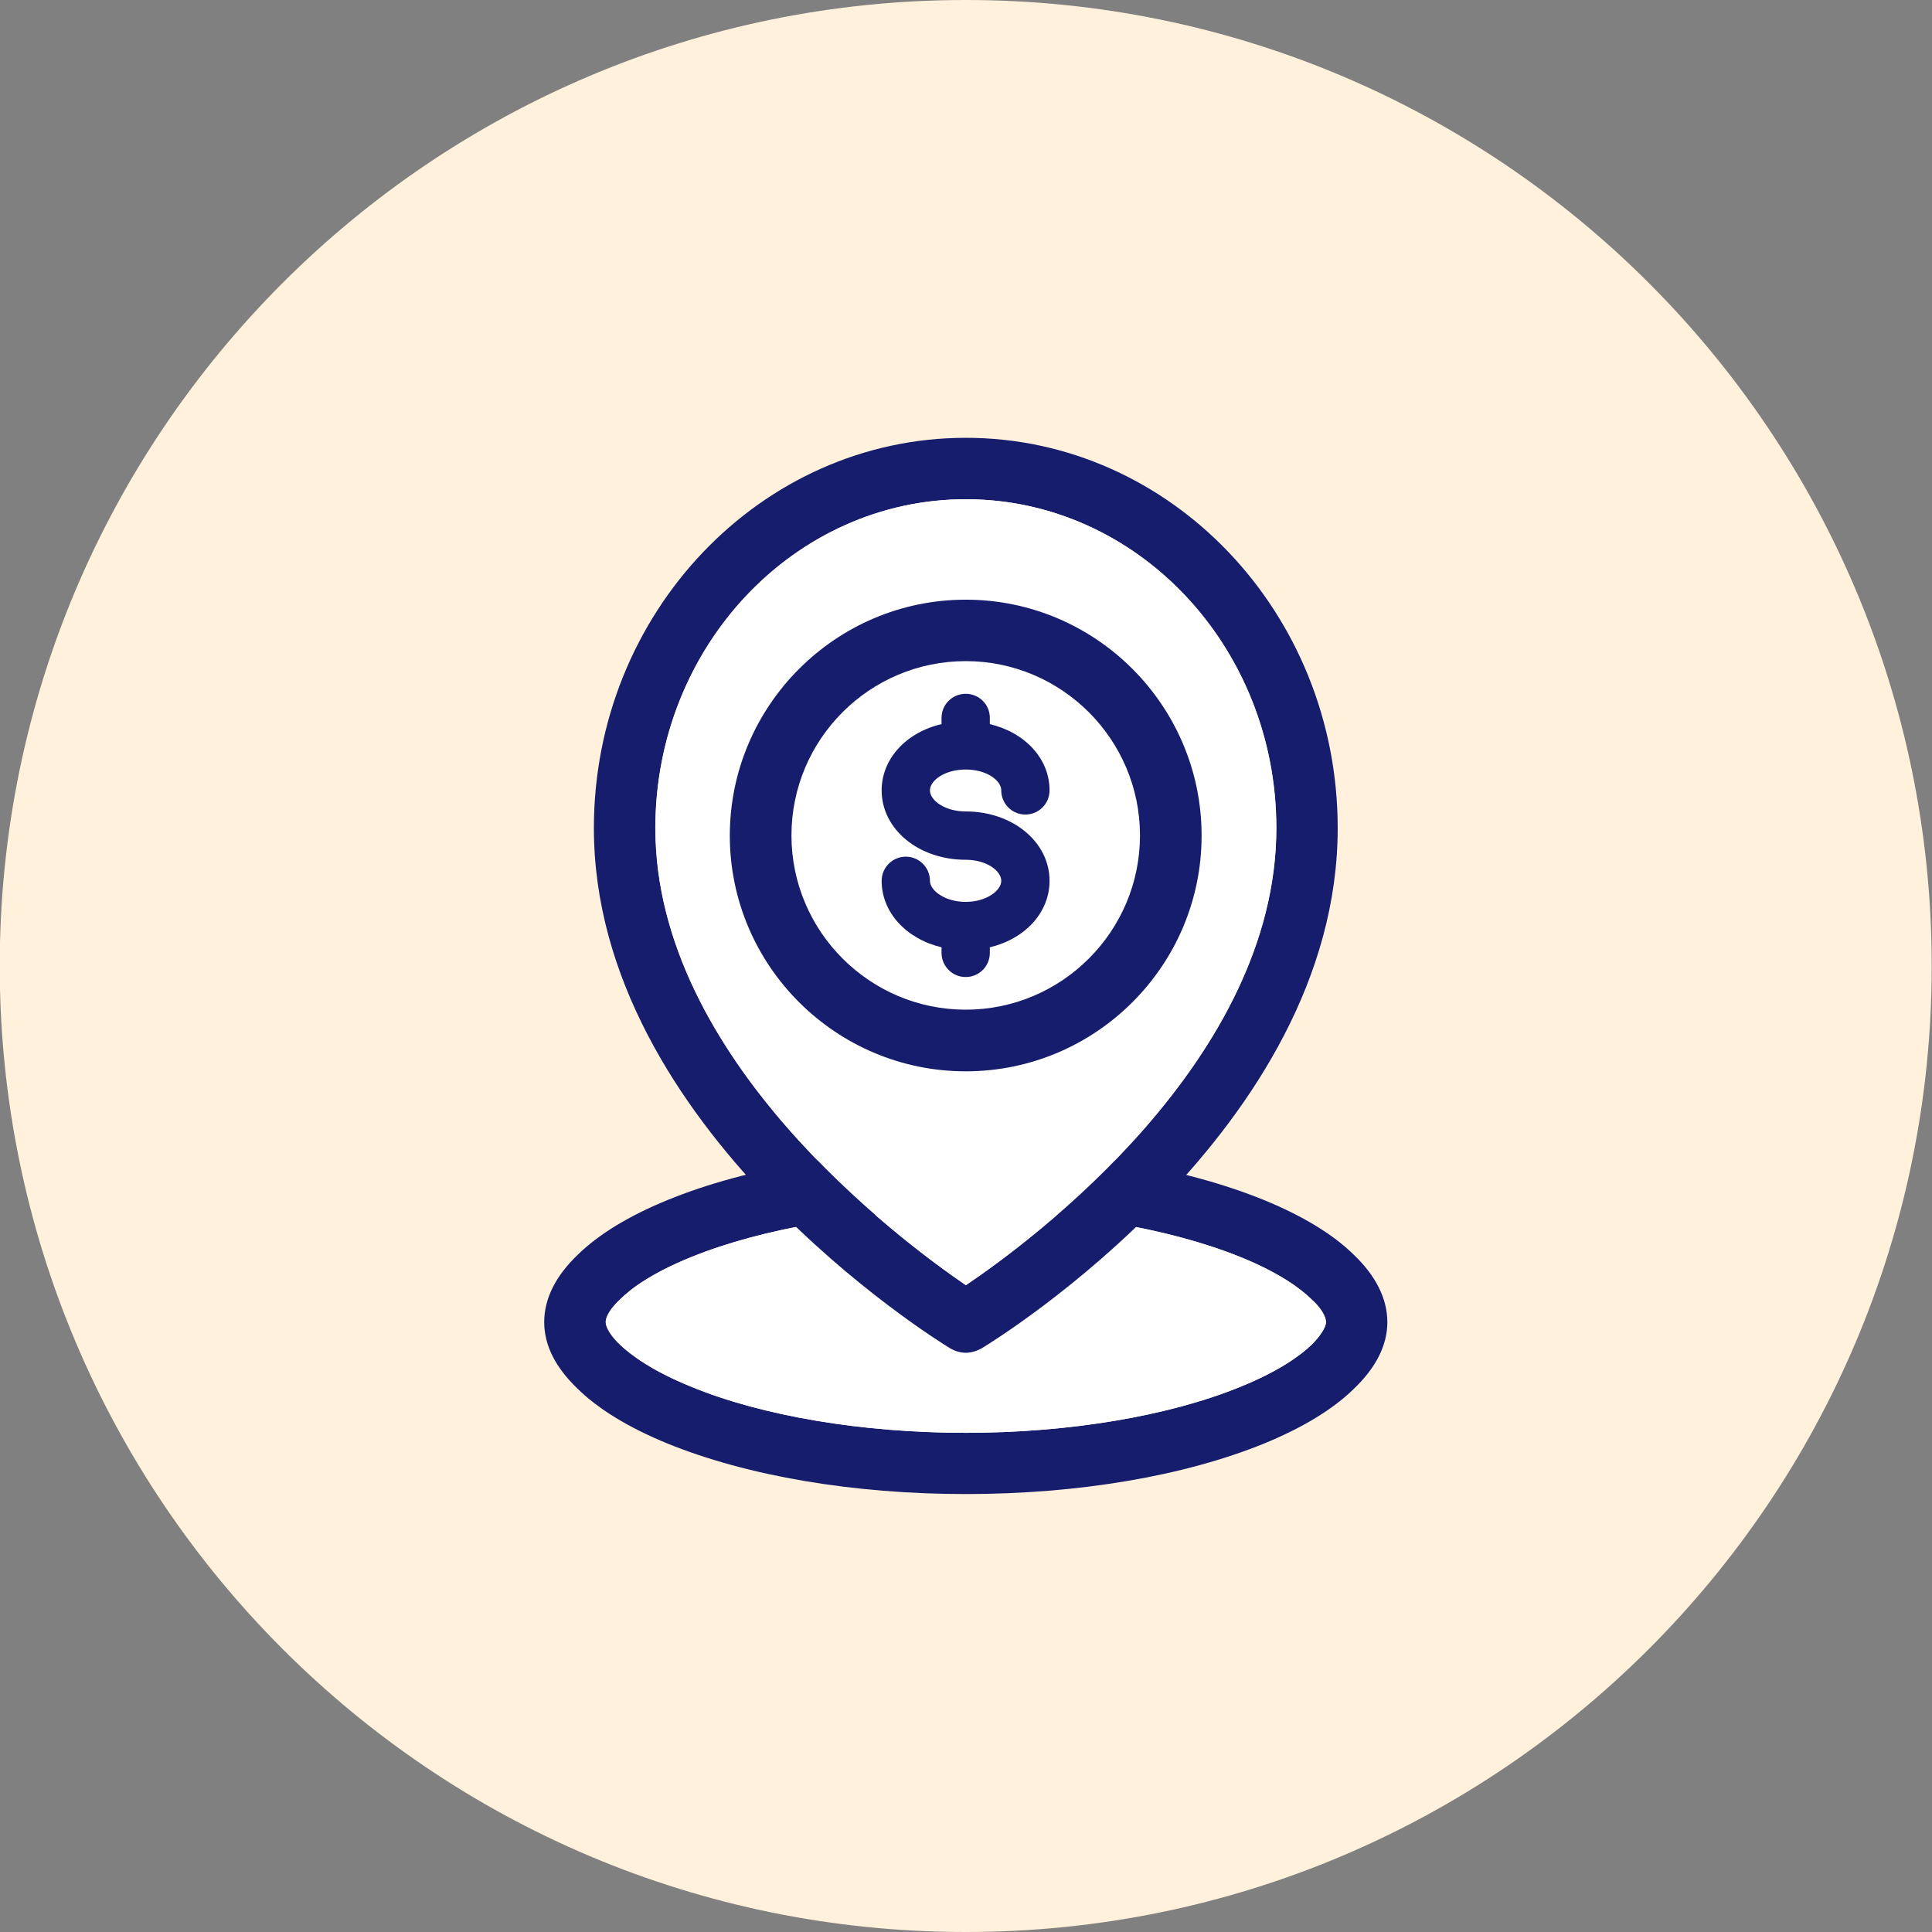 <svg width="56" height="56" viewBox="0 0 56 56" fill="none" xmlns="http://www.w3.org/2000/svg">
<rect x="0" y="0" width="56" height="56" fill="#808080" stroke="none"/>
<g clip-path="url(#clip0_109_417)">
<path d="M27.992 56C43.456 56 55.992 43.464 55.992 28C55.992 12.536 43.456 -7.24792e-05 27.992 -7.24792e-05C12.528 -7.24792e-05 -0.008 12.536 -0.008 28C-0.008 43.464 12.528 56 27.992 56Z" fill="#FFF1DB"/>
<path d="M39.244 36.373C38.634 35.773 37.754 35.241 36.634 34.782C34.316 33.841 31.253 33.32 27.994 33.32C24.734 33.32 21.654 33.841 19.353 34.782C18.233 35.241 17.354 35.773 16.743 36.373C16.105 36.983 15.774 37.644 15.774 38.322C15.774 38.999 16.105 39.643 16.743 40.254C17.354 40.853 18.233 41.385 19.353 41.844C21.671 42.785 24.734 43.306 27.994 43.306C31.253 43.306 34.322 42.785 36.634 41.844C37.754 41.385 38.634 40.853 39.244 40.254C39.882 39.643 40.213 38.994 40.213 38.322C40.213 37.649 39.882 36.983 39.244 36.373ZM38.012 38.982C37.704 39.274 37.094 39.733 35.962 40.192C33.89 41.044 30.984 41.531 27.994 41.531C25.003 41.531 22.102 41.049 20.025 40.192C18.894 39.733 18.283 39.274 17.975 38.982C17.706 38.73 17.555 38.473 17.555 38.322C17.555 38.243 17.594 38.014 17.975 37.661C18.283 37.353 18.894 36.899 20.025 36.44C22.097 35.599 25.003 35.101 27.994 35.101C30.984 35.101 33.885 35.599 35.962 36.44C37.094 36.899 37.704 37.358 38.012 37.661C38.281 37.901 38.432 38.159 38.432 38.322C38.432 38.473 38.264 38.73 38.012 38.982Z" fill="#161D6D"/>
<path d="M38.436 38.322C38.436 38.473 38.268 38.73 38.016 38.982C37.708 39.274 37.098 39.733 35.967 40.192C33.895 41.044 30.988 41.531 27.998 41.531C25.008 41.531 22.107 41.049 20.029 40.192C18.898 39.733 18.287 39.274 17.979 38.982C17.711 38.73 17.559 38.473 17.559 38.322C17.559 38.243 17.599 38.013 17.979 37.661C18.287 37.352 18.898 36.899 20.029 36.44C22.101 35.599 25.008 35.101 27.998 35.101C30.988 35.101 33.889 35.599 35.967 36.44C37.098 36.899 37.708 37.358 38.016 37.661C38.285 37.901 38.436 38.159 38.436 38.322Z" fill="white"/>
<path d="M27.994 12.69C22.052 12.69 17.214 17.769 17.214 24.002C17.214 32.682 27.103 38.814 27.523 39.071C27.674 39.161 27.831 39.211 27.994 39.211C28.145 39.211 28.313 39.161 28.453 39.082C28.873 38.83 38.774 32.732 38.774 24.002C38.774 17.763 33.935 12.69 27.994 12.69ZM27.994 37.251C26.095 35.952 18.994 30.682 18.994 24.002C18.994 18.743 23.026 14.47 27.994 14.47C32.961 14.47 36.993 18.749 36.993 24.002C36.993 30.722 29.903 35.963 27.994 37.251Z" fill="#161D6D"/>
<path d="M36.997 24.002C36.997 30.722 29.908 35.964 27.998 37.252C26.1 35.952 18.999 30.683 18.999 24.002C18.999 18.744 23.031 14.471 27.998 14.471C32.965 14.471 36.997 18.749 36.997 24.002Z" fill="white"/>
<path d="M27.992 31.053C24.223 31.053 21.154 27.984 21.154 24.221C21.154 20.457 24.223 17.382 27.992 17.382C31.761 17.382 34.829 20.451 34.829 24.221C34.829 27.989 31.761 31.053 27.992 31.053ZM27.992 19.163C25.203 19.163 22.941 21.431 22.941 24.215C22.941 26.998 25.209 29.266 27.992 29.266C30.775 29.266 33.043 26.998 33.043 24.215C33.043 21.431 30.775 19.163 27.992 19.163Z" fill="#161D6D"/>
<path d="M30.422 25.531C30.422 26.455 29.705 27.217 28.691 27.458V27.62C28.691 28.007 28.378 28.32 27.991 28.32C27.605 28.32 27.291 28.007 27.291 27.62V27.458C26.278 27.217 25.555 26.455 25.555 25.531C25.555 25.145 25.869 24.831 26.255 24.831C26.642 24.831 26.955 25.145 26.955 25.531C26.955 25.817 27.398 26.142 27.991 26.142C28.585 26.142 29.022 25.817 29.022 25.531C29.022 25.246 28.602 24.921 27.991 24.921C26.625 24.921 25.555 24.036 25.555 22.91C25.555 21.986 26.278 21.224 27.291 20.989V20.81C27.291 20.418 27.605 20.11 27.991 20.11C28.378 20.11 28.691 20.418 28.691 20.81V20.989C29.705 21.23 30.422 21.986 30.422 22.91C30.422 23.297 30.108 23.61 29.722 23.61C29.335 23.61 29.022 23.297 29.022 22.91C29.022 22.624 28.602 22.305 27.991 22.305C27.381 22.305 26.955 22.624 26.955 22.91C26.955 23.196 27.381 23.52 27.991 23.52C29.352 23.52 30.422 24.405 30.422 25.531Z" fill="#161D6D"/>
</g>
<defs>
<clipPath id="clip0_109_417">
<rect width="56" height="56" fill="white"/>
</clipPath>
</defs>
</svg>
